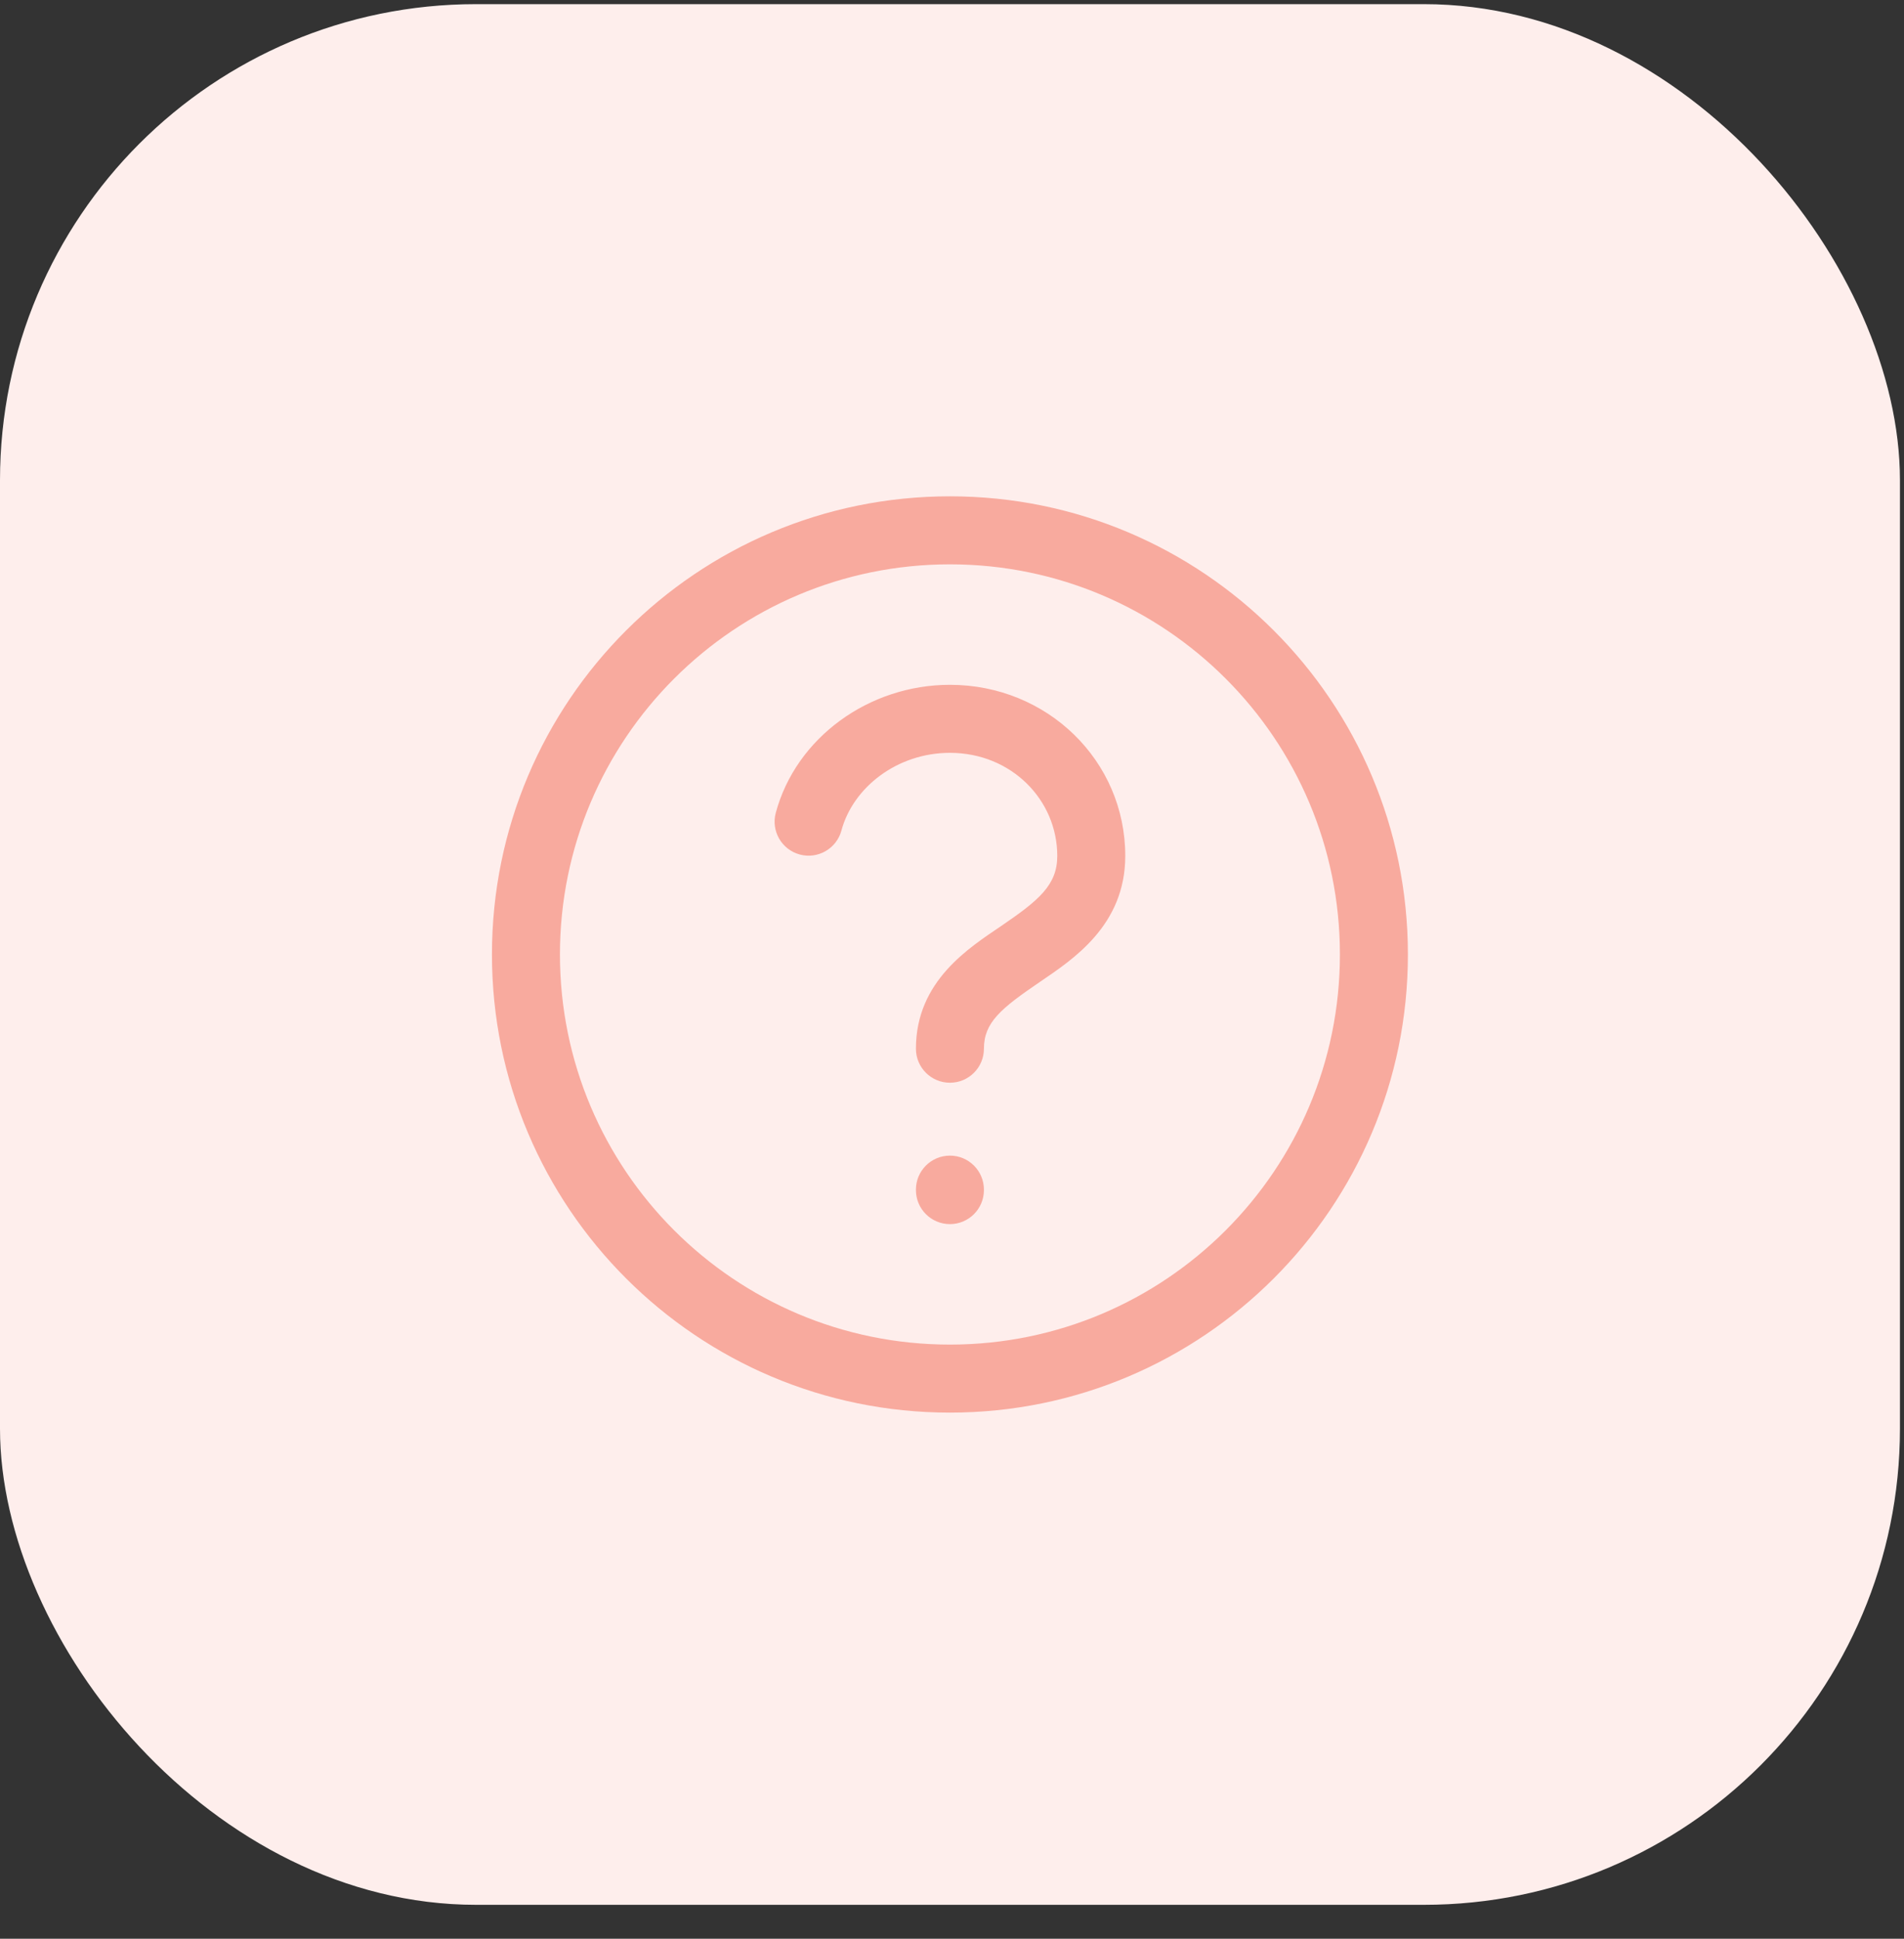 <svg width="56" height="57" viewBox="0 0 56 57" fill="none" xmlns="http://www.w3.org/2000/svg">
<rect x="0" y="0" width="56" height="57" fill="#333333" stroke="none"/>
<rect y="0.122" width="55.881" height="55.881" rx="14" fill="#FEEEEC"/>
<path d="M28.939 34.976C28.939 34.424 28.491 33.976 27.939 33.976C27.387 33.976 26.939 34.424 26.939 34.976H28.939ZM26.939 34.99C26.939 35.542 27.387 35.99 27.939 35.99C28.491 35.99 28.939 35.542 28.939 34.99H26.939ZM26.939 30.833C26.939 31.386 27.387 31.833 27.939 31.833C28.491 31.833 28.939 31.386 28.939 30.833H26.939ZM22.817 23.897C22.673 24.43 22.989 24.979 23.522 25.123C24.055 25.267 24.604 24.951 24.748 24.418L22.817 23.897ZM26.939 34.976V34.99H28.939V34.976H26.939ZM31.096 25.165C31.096 26.017 30.56 26.466 29.454 27.22C28.513 27.861 26.939 28.837 26.939 30.833H28.939C28.939 30.058 29.443 29.648 30.581 28.872C31.553 28.21 33.096 27.21 33.096 25.165H31.096ZM27.939 22.134C29.742 22.134 31.096 23.514 31.096 25.165H33.096C33.096 22.363 30.8 20.134 27.939 20.134V22.134ZM24.748 24.418C25.09 23.149 26.387 22.134 27.939 22.134V20.134C25.555 20.134 23.412 21.688 22.817 23.897L24.748 24.418ZM39.409 28.062C39.409 34.397 34.274 39.532 27.939 39.532V41.532C35.378 41.532 41.409 35.501 41.409 28.062H39.409ZM27.939 39.532C21.604 39.532 16.469 34.397 16.469 28.062H14.469C14.469 35.501 20.5 41.532 27.939 41.532V39.532ZM16.469 28.062C16.469 21.727 21.604 16.592 27.939 16.592V14.592C20.5 14.592 14.469 20.623 14.469 28.062H16.469ZM27.939 16.592C34.274 16.592 39.409 21.727 39.409 28.062H41.409C41.409 20.623 35.378 14.592 27.939 14.592V16.592Z" fill="#F8AA9E"/>
</svg>

